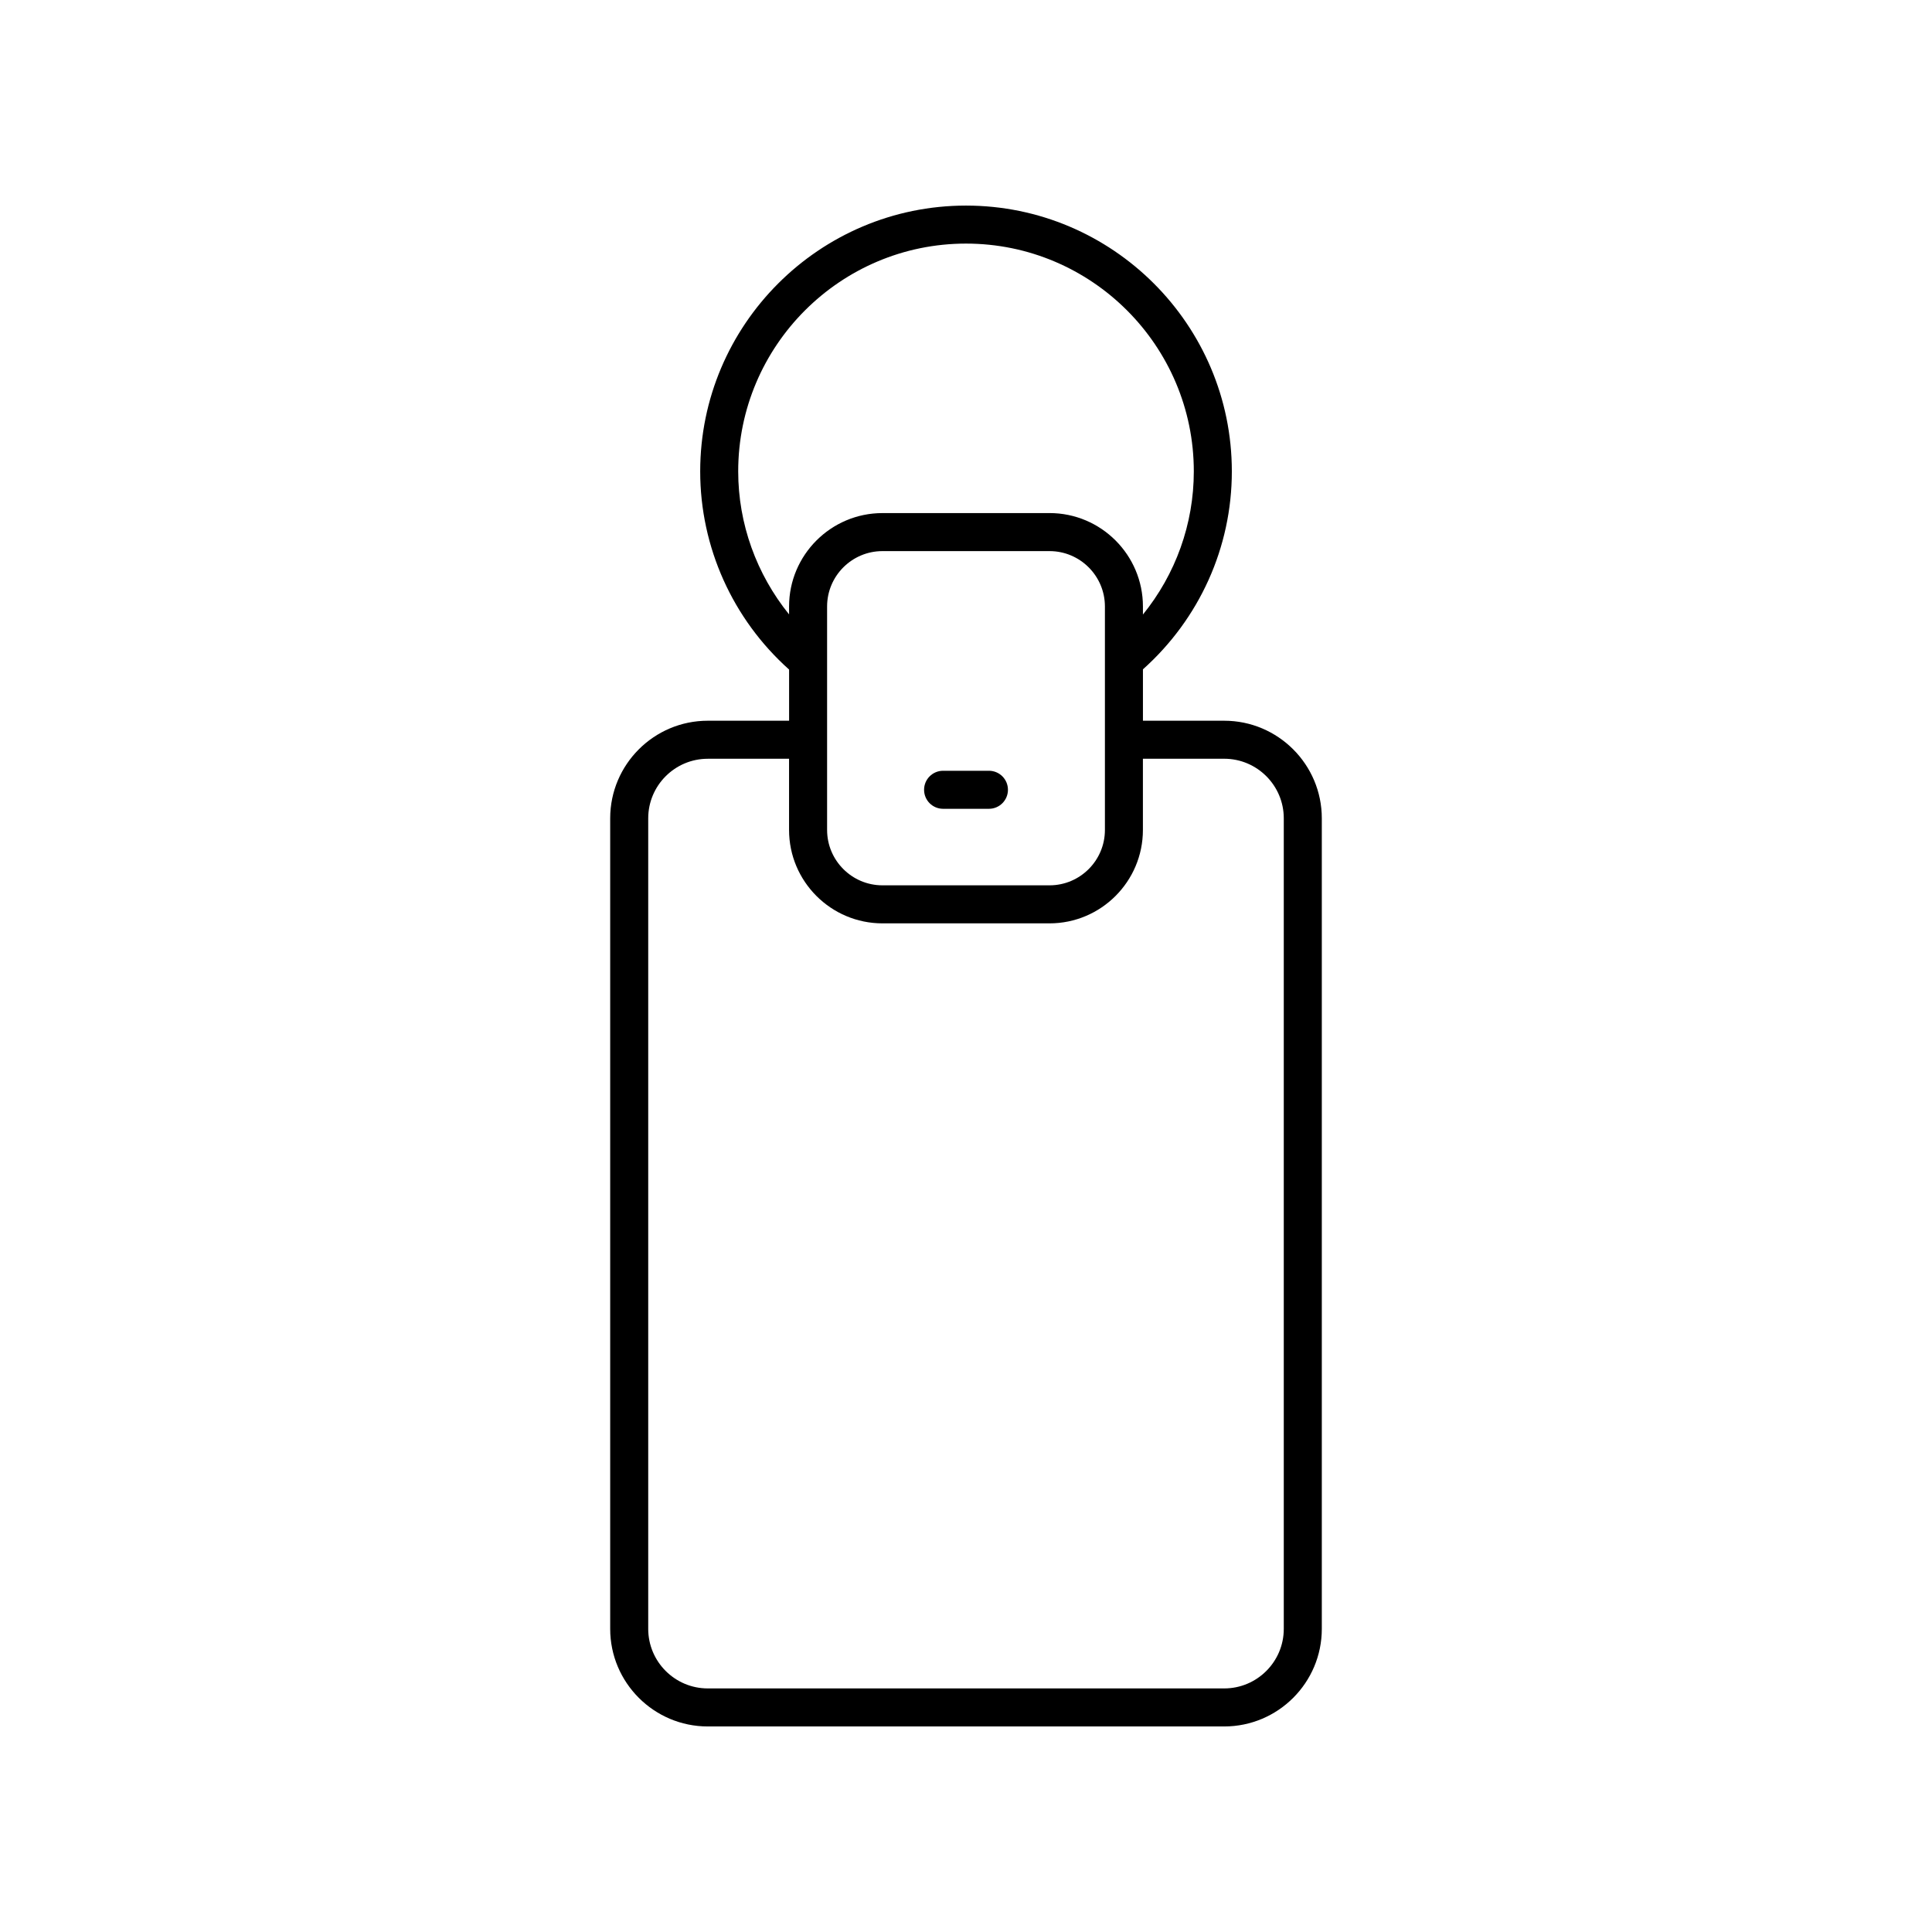 <?xml version="1.0" encoding="UTF-8"?>
<!-- Uploaded to: ICON Repo, www.svgrepo.com, Generator: ICON Repo Mixer Tools -->
<svg fill="#000000" width="800px" height="800px" version="1.1" viewBox="144 144 512 512" xmlns="http://www.w3.org/2000/svg">
 <g>
  <path d="m331.57 335c-14.262 0-25.863 11.602-25.863 25.859v214.81c0 14.258 11.602 25.859 25.863 25.859h136.86c14.262 0 25.863-11.602 25.863-25.859v-214.81c0-14.258-11.602-25.859-25.863-25.859h-21.539v-13.617c14.961-13.379 23.559-32.32 23.559-52.457 0-38.848-31.602-70.445-70.445-70.445s-70.445 31.602-70.445 70.445c0 20.082 8.598 39.145 23.559 52.516v13.559zm136.86 10.074c8.703 0 15.785 7.078 15.785 15.785v214.81c0 8.703-7.082 15.781-15.785 15.781h-136.86c-8.703 0-15.785-7.078-15.785-15.785v-214.8c0-8.703 7.082-15.785 15.785-15.785h21.539v18.867c0 13.648 11.102 24.754 24.75 24.754h44.273c13.648 0 24.75-11.105 24.75-24.754v-18.867zm-105.24 18.871v-59.219c0-8.094 6.582-14.676 14.676-14.676h44.273c8.09 0 14.676 6.582 14.676 14.676v59.219c0 8.094-6.582 14.676-14.676 14.676h-44.277c-8.09 0-14.672-6.586-14.672-14.676zm-23.559-95.023c0-33.289 27.082-60.367 60.371-60.367s60.371 27.078 60.371 60.367c0 13.98-4.848 27.281-13.484 37.938v-2.137c0-13.648-11.102-24.754-24.75-24.754l-44.277 0.004c-13.648 0-24.75 11.105-24.75 24.754v2.098c-8.617-10.668-13.48-23.984-13.48-37.902z"/>
  <path d="m393.93 358.34h12.148c2.781 0 5.039-2.254 5.039-5.039 0-2.785-2.254-5.039-5.039-5.039h-12.148c-2.781 0-5.039 2.254-5.039 5.039 0 2.789 2.254 5.039 5.039 5.039z"/>
 </g>
</svg>